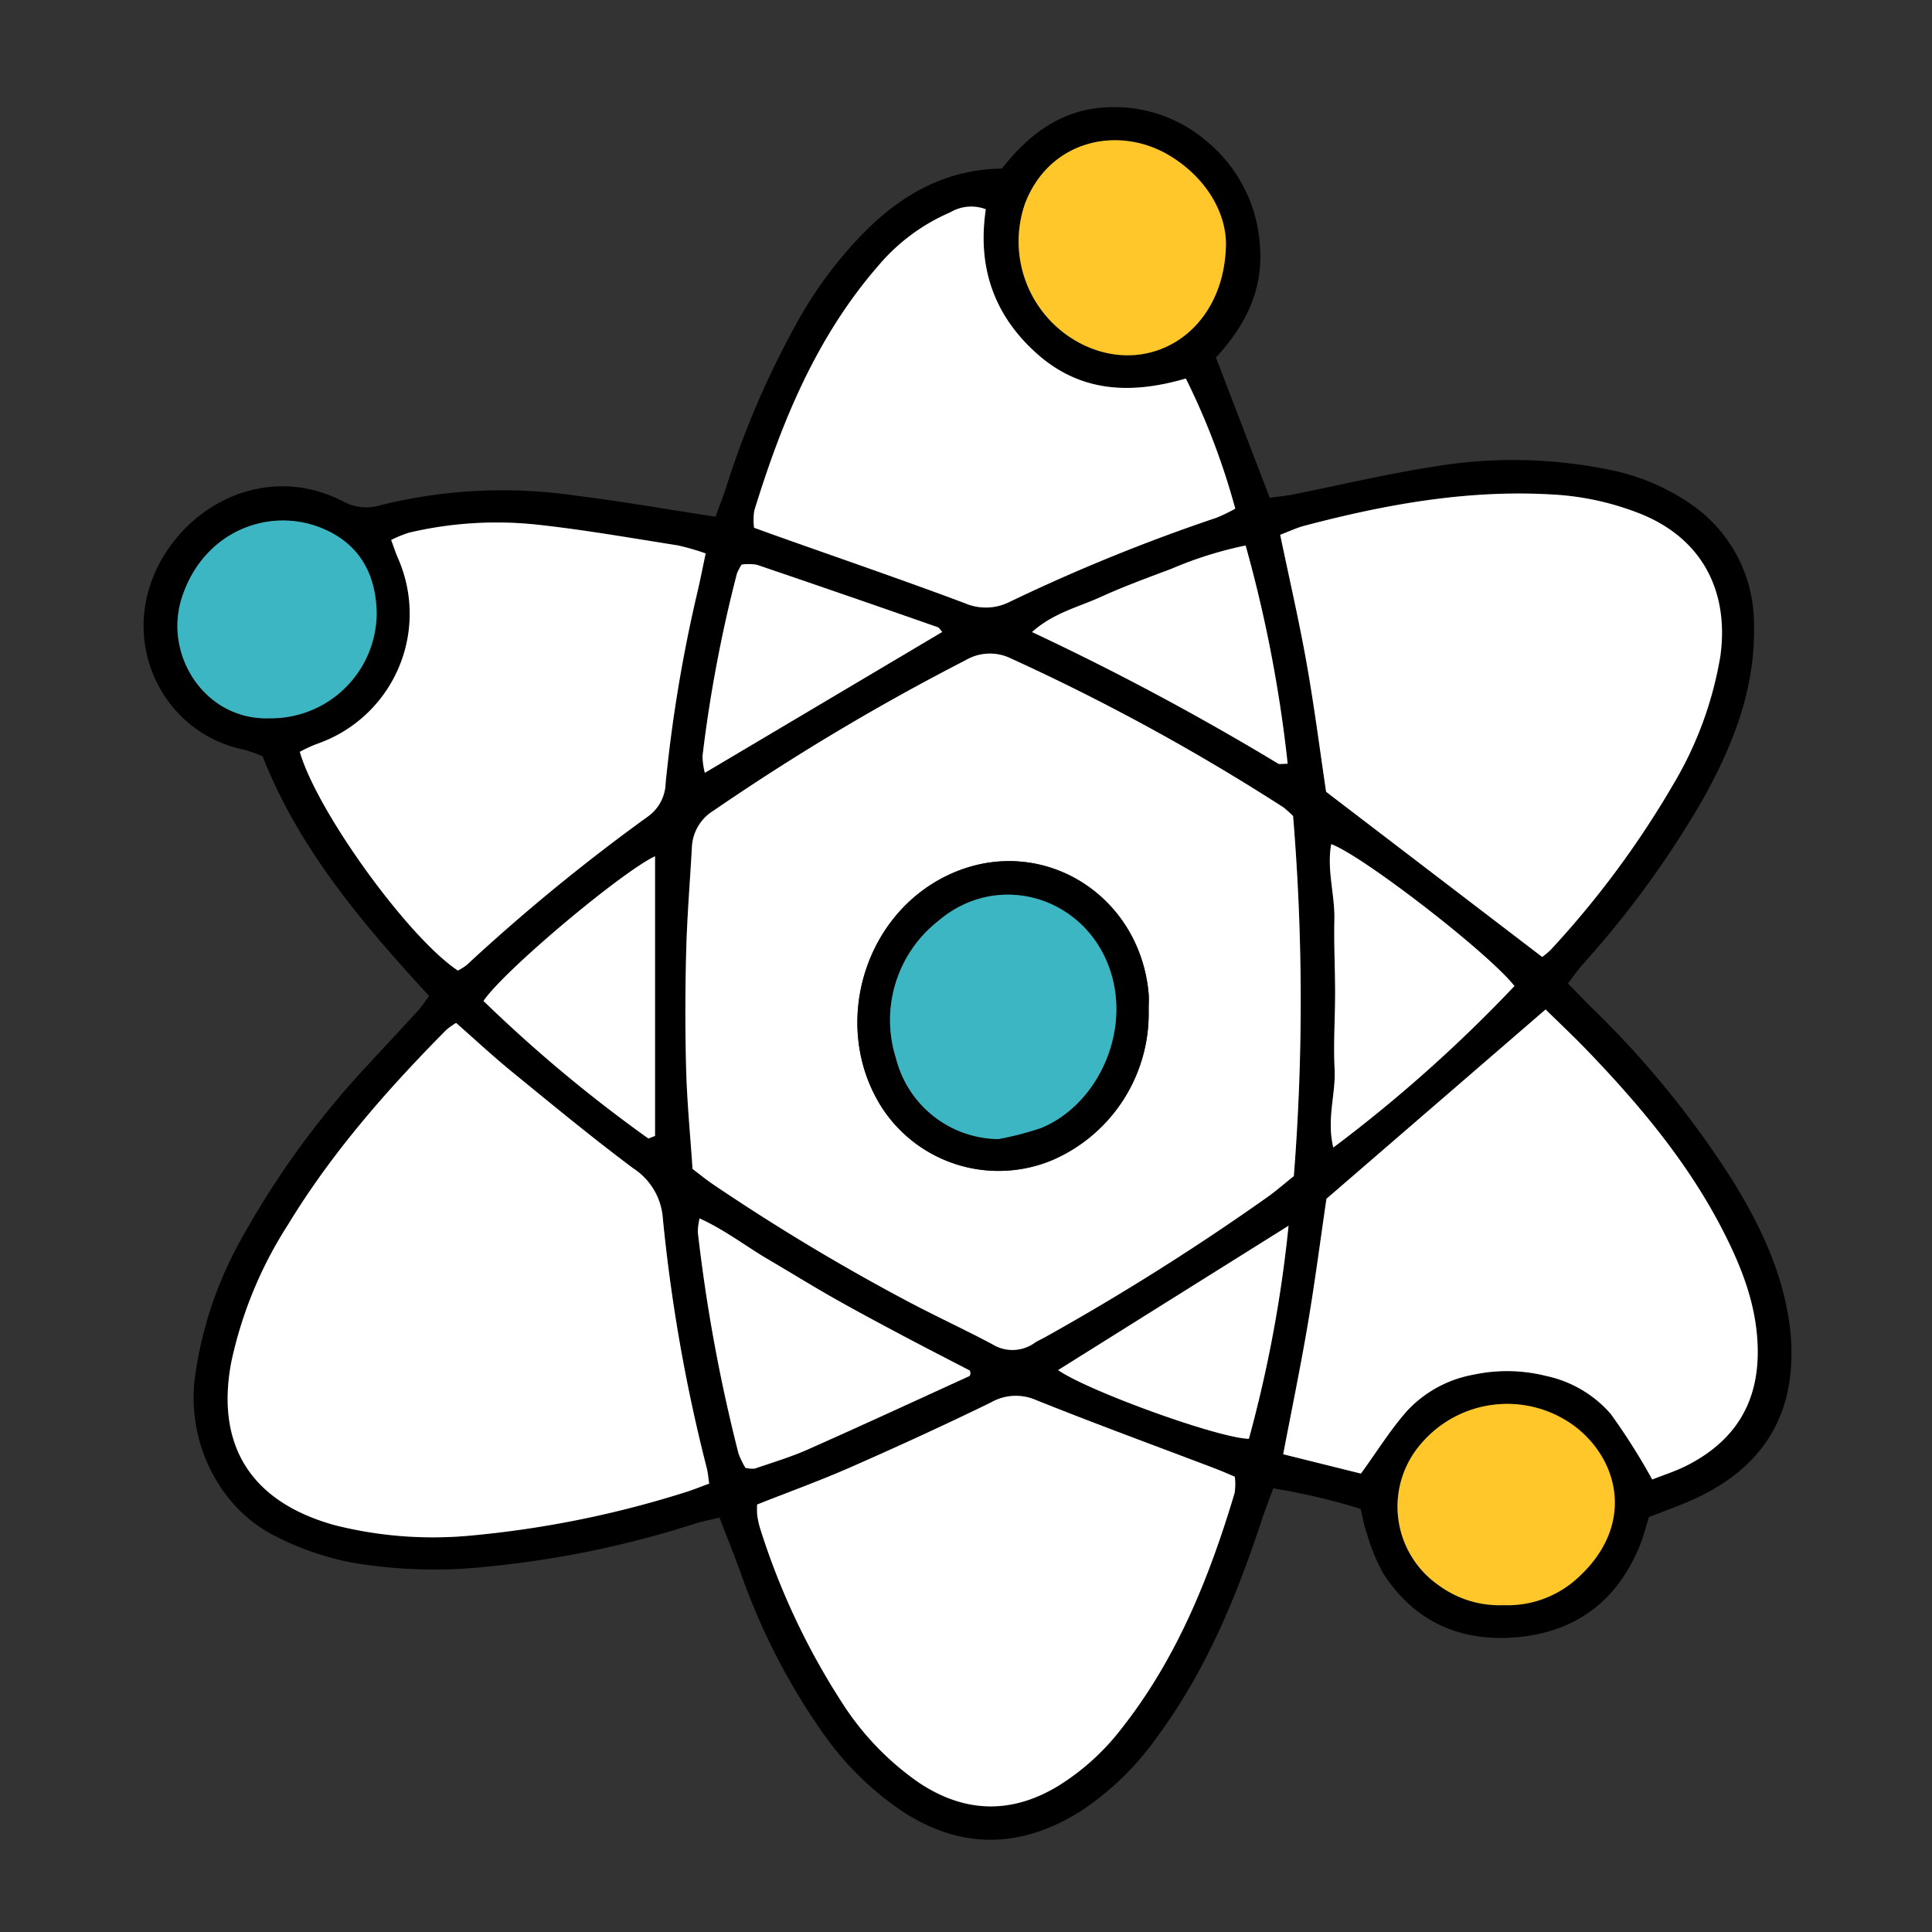 <svg xmlns="http://www.w3.org/2000/svg" xmlns:xlink="http://www.w3.org/1999/xlink" width="215" height="215" viewBox="0 0 215 215"><rect x="0" y="0" width="215" height="215" fill="#333333" stroke="none"/><defs><clipPath id="clip-Artboard_6"><rect width="215" height="215"></rect></clipPath></defs><g id="Artboard_6" data-name="Artboard &#x2013; 6" clip-path="url(#clip-Artboard_6)"><rect width="215" height="215" fill="rgba(255,255,255,0)"></rect><path id="Path_691" data-name="Path 691" d="M64.081,156.964c-1.087.263-1.9.412-2.682.656a109.975,109.975,0,0,1-22.713,4.751,54.88,54.88,0,0,1-15.658-.431,32.212,32.212,0,0,1-8.56-3.017c-5.847-3-9.639-10.011-8.781-17.4a43.44,43.44,0,0,1,5.406-15.959,97.177,97.177,0,0,1,13.87-18.989c1.842-2,3.709-3.988,5.546-6,.41-.449.742-.971,1.264-1.664C24.34,90.833,17.291,82.55,13.235,72.229a17.737,17.737,0,0,0-2.151-.748c-9.416-1.953-14.5-13.039-8.489-22.1,4.126-6.224,12.157-9.332,19.577-5.523a5.4,5.4,0,0,0,4.19.439,56.358,56.358,0,0,1,21.824-1.053c5.072.631,10.112,1.517,15.456,2.334.388-1.07.856-2.214,1.221-3.39a99.19,99.19,0,0,1,7.512-17.6,46.612,46.612,0,0,1,7.338-10.168c4.247-4.444,9.28-7.495,15.8-7.584,3.074-3.915,6.813-6.74,12.1-6.829a15.72,15.72,0,0,1,10.705,3.8,16.373,16.373,0,0,1,5.919,11.749c.358,4.763-1.618,8.766-4.905,12.3l5.99,15.616c.984-.139,1.795-.214,2.59-.372,5.233-1.039,10.432-2.294,15.7-3.1a53.274,53.274,0,0,1,19.359.326,24.264,24.264,0,0,1,8.953,3.672,16.134,16.134,0,0,1,7.285,13.541c.181,7.075-2.279,13.345-5.619,19.368a107.678,107.678,0,0,1-13.469,18.521c-.535.612-1,1.285-1.621,2.089.968.987,1.829,1.882,2.709,2.757a105.213,105.213,0,0,1,15.641,19.209c2.995,4.849,5.434,9.955,6.266,15.645a23.248,23.248,0,0,1,.06,6.552c-.888,6.236-4.67,10.369-10.2,13.021-1.691.811-3.48,1.417-5.465,2.214-.308.974-.581,2.084-1,3.133-2.515,6.236-7.21,9.7-13.841,10.237-6.213.506-11.305-1.79-14.734-7.14a21.257,21.257,0,0,1-1.781-4.331c-.314-.872-.471-1.8-.729-2.827a72.619,72.619,0,0,0-9.719-2.28c-.483,1.331-.929,2.47-1.311,3.63-2.8,8.495-6.2,16.7-11.554,23.955a31.957,31.957,0,0,1-8.5,8.3c-6.667,4.214-13.388,4.38-20.055-.041a34.093,34.093,0,0,1-8.848-8.836,72.67,72.67,0,0,1-8.985-17.575c-.739-2.04-1.553-4.053-2.368-6.17m63.838-78.07a12.839,12.839,0,0,0-1.088-.973,240.163,240.163,0,0,0-30.29-16.554,5.328,5.328,0,0,0-5.062.177A256.5,256.5,0,0,0,63.45,78.271a5.026,5.026,0,0,0-2.44,4.113c-.215,3.865-.538,7.727-.636,11.595-.112,4.4-.122,8.8,0,13.193.1,3.649.46,7.291.709,10.993.808.608,1.532,1.2,2.3,1.725a236.112,236.112,0,0,0,21.522,12.945c3.142,1.671,6.382,3.158,9.524,4.828a4.246,4.246,0,0,0,4.724-.147c.347-.231.737-.4,1.1-.6a271.973,271.973,0,0,0,24.708-15.556c1.016-.714,1.952-1.541,3.034-2.4a249.081,249.081,0,0,0-.083-40.063M34.774,101.91a8.406,8.406,0,0,0-1.1.783c-6.573,6.645-12.721,13.636-17.6,21.658a45.945,45.945,0,0,0-6.321,15.307c-1.705,8.992,1.961,15.177,10.66,17.891.3.094.6.187.9.265a44.7,44.7,0,0,0,14.968,1.157,113.3,113.3,0,0,0,23.969-4.831c.88-.274,1.736-.625,2.684-.97-.1-.689-.137-1.205-.263-1.7a184.455,184.455,0,0,1-4.895-27.817,7.26,7.26,0,0,0-3.32-5.588c-4.612-3.447-9.056-7.121-13.518-10.763-2.1-1.712-4.083-3.563-6.17-5.4m120.864-7.341a8.471,8.471,0,0,0,.953-.8A103.8,103.8,0,0,0,170.212,75.4a40.962,40.962,0,0,0,5.269-14.35c.926-6.822-1.728-12.8-8.658-15.7a30.966,30.966,0,0,0-10.365-2.262c-9.3-.506-18.332,1.141-27.267,3.494-.88.232-1.714.633-2.7,1.006,1.018,4.9,2.1,9.562,2.938,14.272.859,4.828,1.481,9.7,2.174,14.33l24.04,18.376m-28.82,55.34,8.65,2.153c1.845-2.539,3.322-4.943,5.171-7.015a13.292,13.292,0,0,1,7.338-3.989,17.82,17.82,0,0,1,8.087.134,13.145,13.145,0,0,1,7.2,4.225,70.351,70.351,0,0,1,4.62,7.3c1.2-.48,2.594-.913,3.873-1.566,5.227-2.666,7.939-6.853,7.867-12.847-.058-4.874-1.772-9.2-3.943-13.414-3.827-7.422-9.125-13.751-14.864-19.736-1.576-1.643-3.24-3.2-4.8-4.743l-24.385,21.068c-.677,4.605-1.283,9.27-2.067,13.9-.8,4.71-1.768,9.392-2.748,14.528M68.276,155.5a9.169,9.169,0,0,0,.008,1.18,9.384,9.384,0,0,0,.338,1.532,79.783,79.783,0,0,0,9.222,19.532,31.278,31.278,0,0,0,8.475,8.743c5,3.307,10.147,3.508,15.355.4a26.455,26.455,0,0,0,7.183-6.492c6.129-7.783,9.743-16.786,12.552-26.165a6.731,6.731,0,0,0,.021-1.821c-.835-.347-1.5-.643-2.173-.9-6.649-2.528-13.331-4.974-19.932-7.622a5.583,5.583,0,0,0-5.021.256c-5.169,2.526-10.407,4.919-15.674,7.237-3.342,1.47-6.784,2.712-10.355,4.125m-33.3-59.417a5.772,5.772,0,0,0,.99-.625,213.22,213.22,0,0,1,20.16-16.517,4.719,4.719,0,0,0,1.97-3.712,162.853,162.853,0,0,1,3.63-21.661c.272-1.208.512-2.423.824-3.9a26.32,26.32,0,0,0-3.118-.9C54.157,47.939,48.9,47,43.6,46.441a42.543,42.543,0,0,0-14.049.91,13.6,13.6,0,0,0-2,.815c.294.795.484,1.383.726,1.95a15.323,15.323,0,0,1-9.024,20.759,15.921,15.921,0,0,0-1.869.869c1.935,6.677,12.069,20.675,17.59,24.34M93.722,11.359a4.572,4.572,0,0,0-3.957.348,21.673,21.673,0,0,0-8.006,5.939c-6.89,7.922-10.766,17.387-13.808,27.262a6.99,6.99,0,0,0-.022,1.9c.986.356,1.86.677,2.737.988,6.905,2.451,13.838,4.828,20.7,7.4a5.877,5.877,0,0,0,5.048-.162,201.2,201.2,0,0,1,22.977-9.342,18.658,18.658,0,0,0,2.086-1.007,79.091,79.091,0,0,0-5.5-14.484c-6.208,1.812-11.846,1.517-16.7-2.878-4.708-4.266-6.508-9.59-5.562-15.958m26.725,3.8c-.032-3.331-2.045-7.1-6.028-9.618-5.763-3.641-13.619-1.944-16.334,5.2a12.8,12.8,0,0,0,6.656,15.79c7.488,3.469,15.624-1.683,15.706-11.373m30.9,151.549a11.516,11.516,0,0,0,8.387-3.167c6.109-5.667,4.548-12.776-.308-16.614a12.582,12.582,0,0,0-17.249,1.791,10.656,10.656,0,0,0,1.9,15.747,11.42,11.42,0,0,0,7.268,2.243M66.974,151.425a3.1,3.1,0,0,0,1.05.08c1.976-.676,3.988-1.279,5.893-2.124,6.014-2.667,11.985-5.428,17.968-8.161.07-.032.113-.171.127-.267a1.306,1.306,0,0,0-.059-.349c-2.458-1.277-4.965-2.557-7.449-3.877-2.585-1.374-5.169-2.75-7.715-4.194-2.455-1.392-4.856-2.88-7.291-4.309-2.484-1.458-4.777-3.258-7.625-4.555a7.114,7.114,0,0,0-.2,1.5A183.537,183.537,0,0,0,66.2,149.811a9.284,9.284,0,0,0,.775,1.614M14.056,68.009A11.754,11.754,0,0,0,25.935,56.36c-.049-3.845-1.482-7.159-5.141-9.067C14.753,44.145,6.759,46.8,4.25,54.6c-2.063,6.409,2.629,13.685,9.806,13.405M152.555,97.8c-3-3.78-16.94-14.53-20.393-15.789-.514,2.858.416,5.617.352,8.4-.062,2.719.081,5.441.082,8.163,0,2.826-.2,5.659-.056,8.475.144,2.761-.915,5.5-.147,8.728A160.207,160.207,0,0,0,152.555,97.8m-25.24-24.731a149.681,149.681,0,0,0-4.678-24.283,42.9,42.9,0,0,0-8.26,2.593c-2.646.994-5.307,1.969-7.876,3.138-2.484,1.13-5.255,1.763-7.634,3.9a297.334,297.334,0,0,1,27.394,14.645c.151.089.4.011,1.054.011M56.176,114.775l.737-.288V83.367C53.3,85.035,40.177,96,37.821,99.463a158.529,158.529,0,0,0,18.354,15.311M88.88,58.4c-.226-.239-.34-.467-.513-.527q-10.047-3.5-20.112-6.943a5.392,5.392,0,0,0-1.7-.024,6.019,6.019,0,0,0-.525,1A153.542,153.542,0,0,0,62.2,72.189a7.859,7.859,0,0,0,.256,1.889L88.88,58.4m38.531,66.079-25.645,16.064c3.208,2.263,17.7,7.554,21.231,7.65a145.1,145.1,0,0,0,4.414-23.714" transform="translate(15.981 11.924)"></path><path id="Path_692" data-name="Path 692" d="M267.951,220.146a249.079,249.079,0,0,1,.083,40.063c-1.082.862-2.018,1.689-3.034,2.4a271.969,271.969,0,0,1-24.708,15.556c-.366.2-.756.37-1.1.6a4.246,4.246,0,0,1-4.724.147c-3.142-1.671-6.382-3.158-9.524-4.829a236.047,236.047,0,0,1-21.522-12.945c-.772-.523-1.5-1.118-2.3-1.725-.248-3.7-.607-7.343-.709-10.993-.122-4.394-.113-8.8,0-13.193.1-3.868.421-7.73.636-11.595a5.026,5.026,0,0,1,2.44-4.112,256.5,256.5,0,0,1,28.029-16.728,5.327,5.327,0,0,1,5.062-.176,240.089,240.089,0,0,1,30.29,16.554,12.721,12.721,0,0,1,1.088.973M251.877,241.7c0-.627.051-1.258-.008-1.879-1.059-11.172-12.2-17.843-22.241-13.14-9.579,4.489-13.132,17.02-7.422,25.926a15.485,15.485,0,0,0,19.037,5.786A17.771,17.771,0,0,0,251.877,241.7" transform="translate(-124.051 -129.328)" fill="#fff"></path><path id="Path_693" data-name="Path 693" d="M56.488,338.627c2.087,1.832,4.072,3.683,6.17,5.4,4.463,3.642,8.907,7.316,13.518,10.763a7.259,7.259,0,0,1,3.32,5.588,184.5,184.5,0,0,0,4.895,27.817c.126.492.159,1.008.263,1.7-.948.345-1.8.7-2.684.97A113.314,113.314,0,0,1,58,395.688a44.7,44.7,0,0,1-14.968-1.157c-.3-.078-.6-.171-.9-.264-8.7-2.715-12.365-8.9-10.66-17.892a45.952,45.952,0,0,1,6.321-15.307c4.88-8.022,11.028-15.014,17.6-21.659a8.415,8.415,0,0,1,1.1-.782" transform="translate(-5.733 -224.793)" fill="#fff"></path><path id="Path_694" data-name="Path 694" d="M449.445,194.444,425.4,176.068c-.693-4.633-1.315-9.5-2.174-14.331-.838-4.71-1.919-9.377-2.938-14.272.99-.373,1.825-.775,2.7-1.006,8.935-2.354,17.962-4,27.266-3.494a30.952,30.952,0,0,1,10.365,2.262c6.93,2.9,9.584,8.88,8.658,15.7a40.963,40.963,0,0,1-5.269,14.35A103.818,103.818,0,0,1,450.4,193.642a8.47,8.47,0,0,1-.953.8" transform="translate(-277.825 -87.951)" fill="#fff"></path><path id="Path_695" data-name="Path 695" d="M421.393,383.14c.98-5.136,1.951-9.817,2.748-14.528.784-4.634,1.389-9.3,2.067-13.9l24.385-21.068c1.564,1.54,3.228,3.1,4.8,4.743,5.739,5.986,11.037,12.315,14.864,19.737,2.171,4.21,3.884,8.54,3.943,13.414.072,5.994-2.639,10.181-7.867,12.847-1.279.652-2.67,1.086-3.873,1.566a70.429,70.429,0,0,0-4.621-7.3,13.143,13.143,0,0,0-7.2-4.225,17.818,17.818,0,0,0-8.087-.135,13.291,13.291,0,0,0-7.339,3.989c-1.849,2.072-3.326,4.476-5.171,7.015l-8.651-2.153" transform="translate(-278.594 -221.308)" fill="#fff"></path><path id="Path_696" data-name="Path 696" d="M226.833,488.606c3.571-1.413,7.013-2.655,10.355-4.125,5.267-2.317,10.5-4.71,15.674-7.237a5.582,5.582,0,0,1,5.021-.256c6.6,2.648,13.283,5.094,19.933,7.622.676.257,1.337.552,2.173.9a6.731,6.731,0,0,1-.021,1.821c-2.808,9.379-6.423,18.382-12.552,26.165a26.45,26.45,0,0,1-7.183,6.492c-5.208,3.113-10.352,2.911-15.355-.4a31.283,31.283,0,0,1-8.475-8.743,79.772,79.772,0,0,1-9.222-19.532,9.353,9.353,0,0,1-.338-1.532,9.1,9.1,0,0,1-.009-1.18" transform="translate(-142.576 -321.18)" fill="#fff"></path><path id="Path_697" data-name="Path 697" d="M75.345,203.436c-5.521-3.665-15.654-17.663-17.59-24.34a15.8,15.8,0,0,1,1.869-.869,15.324,15.324,0,0,0,9.024-20.759c-.242-.566-.432-1.155-.726-1.95a13.585,13.585,0,0,1,2-.815,42.551,42.551,0,0,1,14.049-.91c5.3.563,10.561,1.5,15.83,2.324a26.371,26.371,0,0,1,3.119.9c-.312,1.482-.552,2.7-.824,3.9a162.947,162.947,0,0,0-3.63,21.661,4.718,4.718,0,0,1-1.97,3.712,213.317,213.317,0,0,0-20.16,16.517,5.723,5.723,0,0,1-.99.625" transform="translate(-24.392 -95.428)" fill="#fff"></path><path id="Path_698" data-name="Path 698" d="M251.371,37c-.946,6.368.853,11.692,5.562,15.958,4.851,4.4,10.489,4.691,16.7,2.878a79.089,79.089,0,0,1,5.5,14.483,18.574,18.574,0,0,1-2.086,1.007,201.292,201.292,0,0,0-22.977,9.342,5.878,5.878,0,0,1-5.048.162c-6.861-2.568-13.794-4.946-20.7-7.4-.878-.311-1.752-.632-2.737-.988a6.989,6.989,0,0,1,.022-1.9c3.041-9.875,6.918-19.34,13.808-27.262a21.68,21.68,0,0,1,8.006-5.939A4.574,4.574,0,0,1,251.371,37" transform="translate(-141.667 -13.713)" fill="#fff"></path><path id="Path_699" data-name="Path 699" d="M346.538,23.7c-.083,9.69-8.219,14.842-15.707,11.373a12.8,12.8,0,0,1-6.656-15.79c2.716-7.145,10.571-8.842,16.334-5.2,3.984,2.517,6,6.288,6.029,9.618" transform="translate(-210.109 3.381)" fill="#ffc729"></path><path id="Path_700" data-name="Path 700" d="M475.491,501.888a11.417,11.417,0,0,1-7.268-2.243,10.656,10.656,0,0,1-1.9-15.747,12.582,12.582,0,0,1,17.249-1.791c4.855,3.837,6.417,10.947.308,16.614a11.518,11.518,0,0,1-8.387,3.167" transform="translate(-308.161 -323.26)" fill="#ffc729"></path><path id="Path_701" data-name="Path 701" d="M210.207,438.684a9.283,9.283,0,0,1-.775-1.614,183.537,183.537,0,0,1-4.526-24.646,7.115,7.115,0,0,1,.2-1.5c2.849,1.3,5.142,3.1,7.625,4.555,2.435,1.429,4.835,2.917,7.291,4.309,2.546,1.444,5.13,2.82,7.715,4.194,2.484,1.321,4.991,2.6,7.449,3.877a1.321,1.321,0,0,1,.059.349c-.014.1-.057.234-.128.267-5.984,2.733-11.955,5.494-17.968,8.161-1.9.844-3.917,1.448-5.893,2.124a3.111,3.111,0,0,1-1.05-.08" transform="translate(-127.252 -275.335)" fill="#fff"></path><path id="Path_702" data-name="Path 702" d="M22.791,174.858c-7.177.28-11.869-7-9.806-13.405,2.51-7.8,10.5-10.459,16.544-7.31,3.659,1.907,5.092,5.222,5.141,9.066a11.754,11.754,0,0,1-11.879,11.649" transform="translate(7.246 -94.925)" fill="#3db6c3"></path><path id="Path_703" data-name="Path 703" d="M459.182,288.3a160.209,160.209,0,0,1-20.162,17.976c-.767-3.223.292-5.967.147-8.728-.147-2.816.056-5.649.055-8.475,0-2.721-.144-5.444-.082-8.163.063-2.783-.866-5.543-.352-8.4,3.452,1.259,17.4,12.009,20.393,15.789" transform="translate(-290.646 -178.572)" fill="#fff"></path><path id="Path_704" data-name="Path 704" d="M356.965,186.39c-.654,0-.9.078-1.053-.011a297.381,297.381,0,0,0-27.394-14.645c2.379-2.133,5.15-2.765,7.634-3.9,2.569-1.169,5.23-2.144,7.876-3.138a42.909,42.909,0,0,1,8.26-2.594,149.688,149.688,0,0,1,4.678,24.283" transform="translate(-213.67 -101.397)" fill="#fff"></path><path id="Path_705" data-name="Path 705" d="M144.027,308.421a158.5,158.5,0,0,1-18.354-15.311c2.356-3.464,15.482-14.428,19.092-16.1v31.12l-.737.288" transform="translate(-71.87 -181.722)" fill="#fff"></path><path id="Path_706" data-name="Path 706" d="M233.328,176.5,206.906,192.18a7.842,7.842,0,0,1-.257-1.889,153.629,153.629,0,0,1,3.827-20.284,6.032,6.032,0,0,1,.525-1,5.4,5.4,0,0,1,1.7.024q10.073,3.424,20.113,6.943c.172.06.286.288.512.527" transform="translate(-128.467 -106.178)" fill="#fff"></path><path id="Path_707" data-name="Path 707" d="M363.8,413.624a145.107,145.107,0,0,1-4.414,23.714c-3.533-.1-18.023-5.386-21.231-7.65L363.8,413.624" transform="translate(-220.404 -277.22)" fill="#fff"></path><path id="Path_708" data-name="Path 708" d="M296.35,295.336a17.772,17.772,0,0,1-10.633,16.693,15.485,15.485,0,0,1-19.037-5.786c-5.71-8.907-2.157-21.438,7.422-25.926,10.038-4.7,21.182,1.967,22.241,13.139.059.621.008,1.253.008,1.879m-16.758,14.391a34.866,34.866,0,0,0,4.794-1.241c5.95-2.448,9.7-9.92,7.929-16.7-2.3-8.783-12.494-12.233-19.392-6.33a14.027,14.027,0,0,0-4.689,15.286,11.9,11.9,0,0,0,11.358,8.981" transform="translate(-168.524 -182.965)"></path><path id="Path_709" data-name="Path 709" d="M288.111,318.4a11.9,11.9,0,0,1-11.358-8.981,14.027,14.027,0,0,1,4.689-15.286c6.9-5.9,17.092-2.453,19.392,6.33,1.774,6.776-1.979,14.248-7.929,16.7a34.863,34.863,0,0,1-4.794,1.241" transform="translate(-177.042 -191.636)" fill="#3db6c3"></path><rect id="Rectangle_19" data-name="Rectangle 19" width="183.381" height="192.803" transform="translate(15.981 11.924)" fill="none"></rect></g></svg>